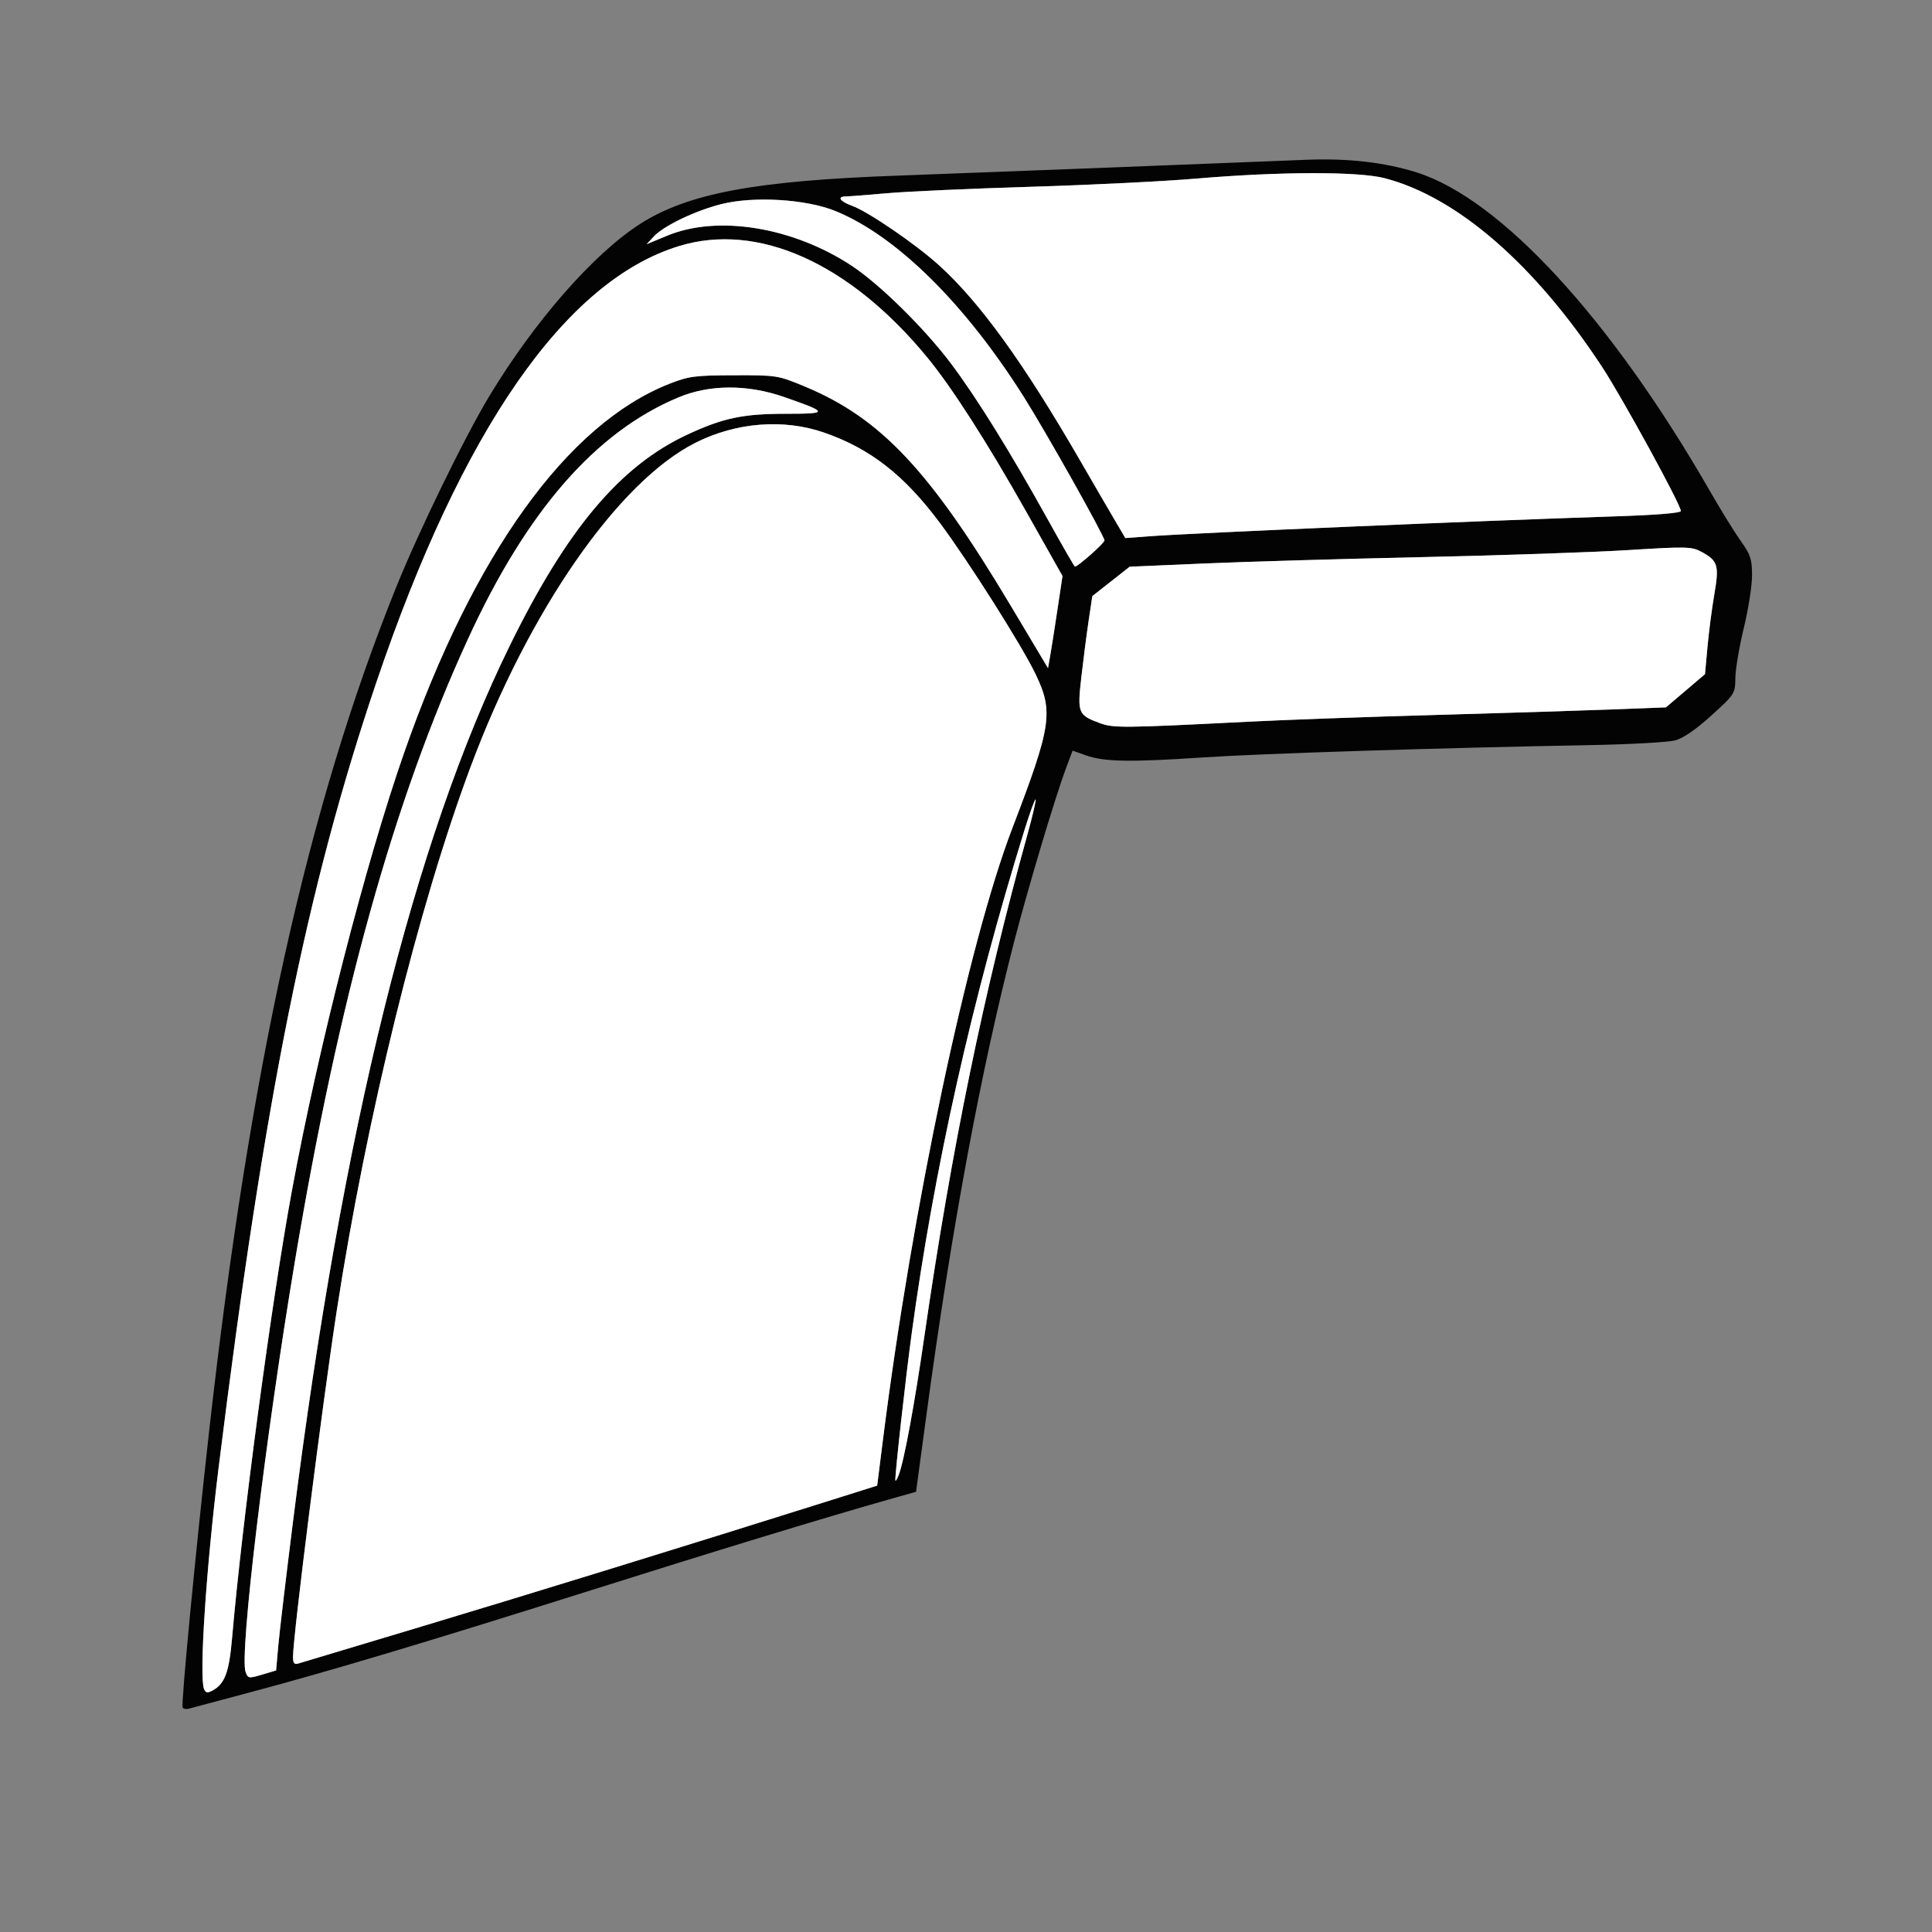 <svg xmlns="http://www.w3.org/2000/svg" xmlns:xlink="http://www.w3.org/1999/xlink" width="500" zoomAndPan="magnify" viewBox="0 0 375 375" height="500" preserveAspectRatio="xMidYMid meet" version="1.2"><rect x="0" y="0" width="375" height="375" fill="#808080" stroke="none"/><g id="b9bf37a2ac"><path style=" stroke:none;fill-rule:nonzero;fill:#030303;fill-opacity:1;" d="M 35.449 331.43 C 35.113 330.844 37.926 301.531 40.625 277.5 C 48.539 207.082 59.75 156.531 76.863 114.062 C 81.312 103.039 90.164 84.863 94.98 76.875 C 103.727 62.387 115.137 49.344 124.145 43.531 C 133.477 37.52 146.605 35.062 174.688 34.074 C 183.957 33.75 239.207 31.605 253.438 31.02 C 261.562 30.68 268.742 31.5 274.98 33.469 C 291.27 38.613 312.688 61.887 331.875 95.281 C 334.039 99.051 336.77 103.461 337.938 105.094 C 339.77 107.645 340.07 108.555 340.07 111.68 C 340.074 113.68 339.355 118.27 338.477 121.875 C 337.602 125.48 336.855 129.844 336.836 131.562 C 336.793 134.637 336.719 134.758 332.188 138.867 C 329.23 141.562 326.711 143.289 325.148 143.711 C 323.805 144.07 316.406 144.48 308.699 144.625 C 279.148 145.164 244.832 146.258 233.438 147.02 C 219.344 147.961 214.344 147.875 210.812 146.625 L 208.188 145.699 L 206.906 149.117 C 204.824 154.688 199.613 172.102 196.918 182.5 C 190.418 207.602 184.727 238.25 179.82 274.625 L 177.805 289.555 L 172.492 291.055 C 160.105 294.562 138.574 301.125 113.438 309.07 C 82.906 318.711 63.82 324.418 48.438 328.508 C 42.594 330.062 37.344 331.461 36.77 331.625 C 36.199 331.793 35.602 331.707 35.449 331.43 Z M 56.875 321.605 C 56.875 322.844 57.125 323.133 57.969 322.867 C 58.57 322.68 69.332 319.449 81.875 315.688 C 102.352 309.543 133.824 299.836 160.602 291.398 L 170.258 288.355 L 171.395 279.336 C 177.082 234.25 187.883 183.219 196.5 160.727 C 204.094 140.898 204.508 138.164 201.012 130.867 C 198.344 125.305 188.012 108.98 182.383 101.438 C 175.477 92.195 168.918 87.082 159.992 83.977 C 152.102 81.23 142.832 81.969 134.938 85.969 C 119.977 93.551 102.711 118.43 91.375 148.758 C 81.219 175.918 71.156 216.773 65.367 254.375 C 62.5 273.051 56.875 317.539 56.875 321.605 Z M 216.477 101.125 L 218.426 104.438 L 223.117 104.086 C 231.988 103.438 287.383 101.07 312.969 100.242 C 321.406 99.977 326.25 99.582 326.25 99.176 C 326.25 97.98 314.914 77.242 310.98 71.25 C 297.945 51.363 282.82 38.23 268.75 34.586 C 263.613 33.258 248.367 33.289 232.188 34.668 C 226 35.195 211.512 35.914 200 36.258 C 188.488 36.605 175.969 37.168 172.188 37.508 C 168.406 37.844 164.82 38.117 164.219 38.125 C 162.395 38.125 162.992 39.074 165.355 39.93 C 168.52 41.074 177.742 47.383 182.301 51.52 C 190.238 58.727 198.695 70.438 209.645 89.375 C 212.332 94.02 215.398 99.301 216.477 101.125 Z M 39.594 327.793 C 39.898 328.594 40.238 328.664 41.242 328.133 C 43.625 326.855 44.469 324.613 45.039 318 C 47 295.301 52.719 252.5 56.633 231.25 C 61.738 203.469 70.957 167.488 78.461 146.043 C 91.918 107.574 110.051 82.352 129.875 74.512 C 133.656 73.02 134.875 72.855 142.5 72.836 C 150.805 72.812 151.02 72.852 156.344 75.074 C 171.02 81.219 180.539 91.367 196.145 117.5 L 203.418 129.688 L 203.855 127.188 C 204.102 125.812 204.73 121.789 205.262 118.242 L 206.23 111.805 L 199.289 99.492 C 191.523 85.727 184.719 75.117 179.867 69.242 C 164.832 51.023 147.094 43.086 131.82 47.758 C 109.727 54.5 89.707 83.332 73.086 132.344 C 59.551 172.262 51.32 213.207 42.457 284.688 C 40.023 304.293 38.633 325.289 39.594 327.793 Z M 213.5 140.363 C 216.117 141.332 218.074 141.312 242.188 140.086 C 249.406 139.719 265.863 139.125 278.75 138.77 C 291.637 138.406 306.949 137.93 312.77 137.707 L 323.352 137.301 L 330.938 130.855 L 331.418 125.586 C 331.68 122.688 332.281 118.074 332.75 115.344 C 333.719 109.727 333.449 108.832 330.219 107.094 C 328.355 106.094 327.273 106.07 316.23 106.762 C 309.645 107.18 291.555 107.801 276.031 108.137 C 260.512 108.48 241.395 109.039 233.543 109.383 L 219.27 110 L 215.645 112.852 L 212.02 115.699 L 211.301 120.508 C 210.906 123.148 210.27 128.074 209.887 131.449 C 209.094 138.414 209.242 138.789 213.5 140.363 Z M 47.676 324.555 C 48.164 325.82 48.238 325.832 51.258 324.926 L 53.594 324.227 L 54.012 319.457 C 54.242 316.832 55.551 305.832 56.914 295 C 66.449 219.301 80.324 163.289 98.949 125.312 C 110.043 102.688 120.383 90.406 133.438 84.344 C 140.398 81.113 144.168 80.32 152.613 80.312 C 160.887 80.312 160.855 80.07 152.188 77.055 C 145.062 74.582 137.727 74.605 131.664 77.145 C 115.586 83.855 102.207 99.227 90.82 124.062 C 76.438 155.406 65.789 193.695 57.262 244.688 C 51.477 279.293 46.43 321.312 47.676 324.555 Z M 203.512 101.074 C 206.219 105.961 208.531 109.969 208.645 109.98 C 209.164 110.031 214.375 105.414 214.375 104.906 C 214.375 104.074 203.207 84.18 198.844 77.238 C 187.395 59.023 174.031 45.805 162.168 40.969 C 156.488 38.648 146.301 38.031 139.988 39.625 C 134.988 40.887 128.875 43.805 126.945 45.863 L 125.492 47.406 L 129.469 45.758 C 139.289 41.668 153.914 44.055 165.355 51.605 C 170.812 55.207 179.57 63.852 184.676 70.68 C 189.707 77.398 196.188 87.867 203.512 101.074 Z M 173.789 287.324 C 173.812 287.594 174.094 287.156 174.414 286.355 C 175.445 283.793 177.461 272.906 179.395 259.551 C 184.645 223.18 190.93 192.555 199.438 161.926 C 200.43 158.344 201.137 155.305 201.008 155.176 C 200.875 155.043 199.914 157.695 198.867 161.062 C 188.656 193.98 181.305 226.812 176.926 259.062 C 175.75 267.738 173.699 286.207 173.789 287.324 Z M 173.789 287.324 "/><path style=" stroke:none;fill-rule:nonzero;fill:#ffffff;fill-opacity:1;" d="M 39.594 327.793 C 38.633 325.289 40.023 304.293 42.457 284.688 C 51.32 213.207 59.551 172.262 73.086 132.344 C 89.707 83.332 109.727 54.5 131.82 47.758 C 147.094 43.086 164.832 51.023 179.867 69.242 C 184.719 75.117 191.523 85.727 199.289 99.492 L 206.23 111.805 L 205.262 118.242 C 204.73 121.789 204.102 125.812 203.855 127.188 L 203.418 129.688 L 196.145 117.5 C 180.539 91.367 171.02 81.219 156.344 75.074 C 151.02 72.852 150.805 72.812 142.5 72.836 C 134.875 72.855 133.656 73.02 129.875 74.512 C 110.051 82.352 91.918 107.574 78.461 146.043 C 70.957 167.488 61.738 203.469 56.633 231.25 C 52.719 252.5 47 295.301 45.039 318 C 44.469 324.613 43.625 326.855 41.242 328.133 C 40.238 328.664 39.898 328.594 39.594 327.793 Z M 47.676 324.555 C 46.43 321.312 51.477 279.293 57.262 244.688 C 65.789 193.695 76.438 155.406 90.82 124.062 C 102.207 99.227 115.586 83.855 131.664 77.145 C 137.727 74.605 145.062 74.582 152.188 77.055 C 160.855 80.07 160.887 80.312 152.613 80.312 C 144.168 80.32 140.398 81.113 133.438 84.344 C 120.383 90.406 110.043 102.688 98.949 125.312 C 80.324 163.289 66.449 219.301 56.914 295 C 55.551 305.832 54.242 316.832 54.012 319.457 L 53.594 324.227 L 51.258 324.926 C 48.238 325.832 48.164 325.82 47.676 324.555 Z M 56.875 321.605 C 56.875 317.539 62.5 273.051 65.367 254.375 C 71.156 216.773 81.219 175.918 91.375 148.758 C 102.711 118.43 119.977 93.551 134.938 85.969 C 142.832 81.969 152.102 81.23 159.992 83.977 C 168.918 87.082 175.477 92.195 182.383 101.438 C 188.012 108.98 198.344 125.305 201.012 130.867 C 204.508 138.164 204.094 140.898 196.5 160.727 C 187.883 183.219 177.082 234.25 171.395 279.336 L 170.258 288.355 L 160.602 291.398 C 133.824 299.836 102.352 309.543 81.875 315.688 C 69.332 319.449 58.57 322.68 57.969 322.867 C 57.125 323.133 56.875 322.844 56.875 321.605 Z M 173.789 287.324 C 173.699 286.207 175.75 267.738 176.926 259.062 C 181.305 226.812 188.656 193.98 198.867 161.062 C 199.914 157.695 200.875 155.043 201.008 155.176 C 201.137 155.305 200.43 158.344 199.438 161.926 C 190.93 192.555 184.645 223.18 179.395 259.551 C 177.461 272.906 175.445 283.793 174.414 286.355 C 174.094 287.156 173.812 287.594 173.789 287.324 Z M 213.5 140.363 C 209.242 138.789 209.094 138.414 209.887 131.449 C 210.27 128.074 210.906 123.148 211.301 120.508 L 212.02 115.699 L 215.645 112.852 L 219.27 110 L 233.543 109.383 C 241.395 109.039 260.512 108.48 276.031 108.137 C 291.555 107.801 309.645 107.18 316.23 106.762 C 327.273 106.07 328.355 106.094 330.219 107.094 C 333.449 108.832 333.719 109.727 332.75 115.344 C 332.281 118.074 331.68 122.688 331.418 125.586 L 330.938 130.855 L 327.145 134.082 L 323.352 137.301 L 312.77 137.707 C 306.949 137.93 291.637 138.406 278.75 138.77 C 265.863 139.125 249.406 139.719 242.188 140.086 C 218.074 141.312 216.117 141.332 213.5 140.363 Z M 203.512 101.074 C 196.188 87.867 189.707 77.398 184.676 70.68 C 179.57 63.852 170.812 55.207 165.355 51.605 C 153.914 44.055 139.289 41.668 129.469 45.758 L 125.492 47.406 L 126.945 45.863 C 128.875 43.805 134.988 40.887 139.988 39.625 C 146.301 38.031 156.488 38.648 162.168 40.969 C 174.031 45.805 187.395 59.023 198.844 77.238 C 203.207 84.18 214.375 104.074 214.375 104.906 C 214.375 105.414 209.164 110.031 208.645 109.98 C 208.531 109.969 206.219 105.961 203.512 101.074 Z M 216.477 101.125 C 215.398 99.301 212.332 94.02 209.645 89.375 C 198.695 70.438 190.238 58.727 182.301 51.52 C 177.742 47.383 168.52 41.074 165.355 39.93 C 162.992 39.074 162.395 38.125 164.219 38.125 C 164.82 38.117 168.406 37.844 172.188 37.508 C 175.969 37.168 188.488 36.605 200 36.258 C 211.512 35.914 226 35.195 232.188 34.668 C 248.367 33.289 263.613 33.258 268.75 34.586 C 282.82 38.23 297.945 51.363 310.98 71.25 C 314.914 77.242 326.25 97.98 326.25 99.176 C 326.25 99.582 321.406 99.977 312.969 100.242 C 287.383 101.07 231.988 103.438 223.117 104.086 L 218.426 104.438 Z M 216.477 101.125 "/></g></svg>
